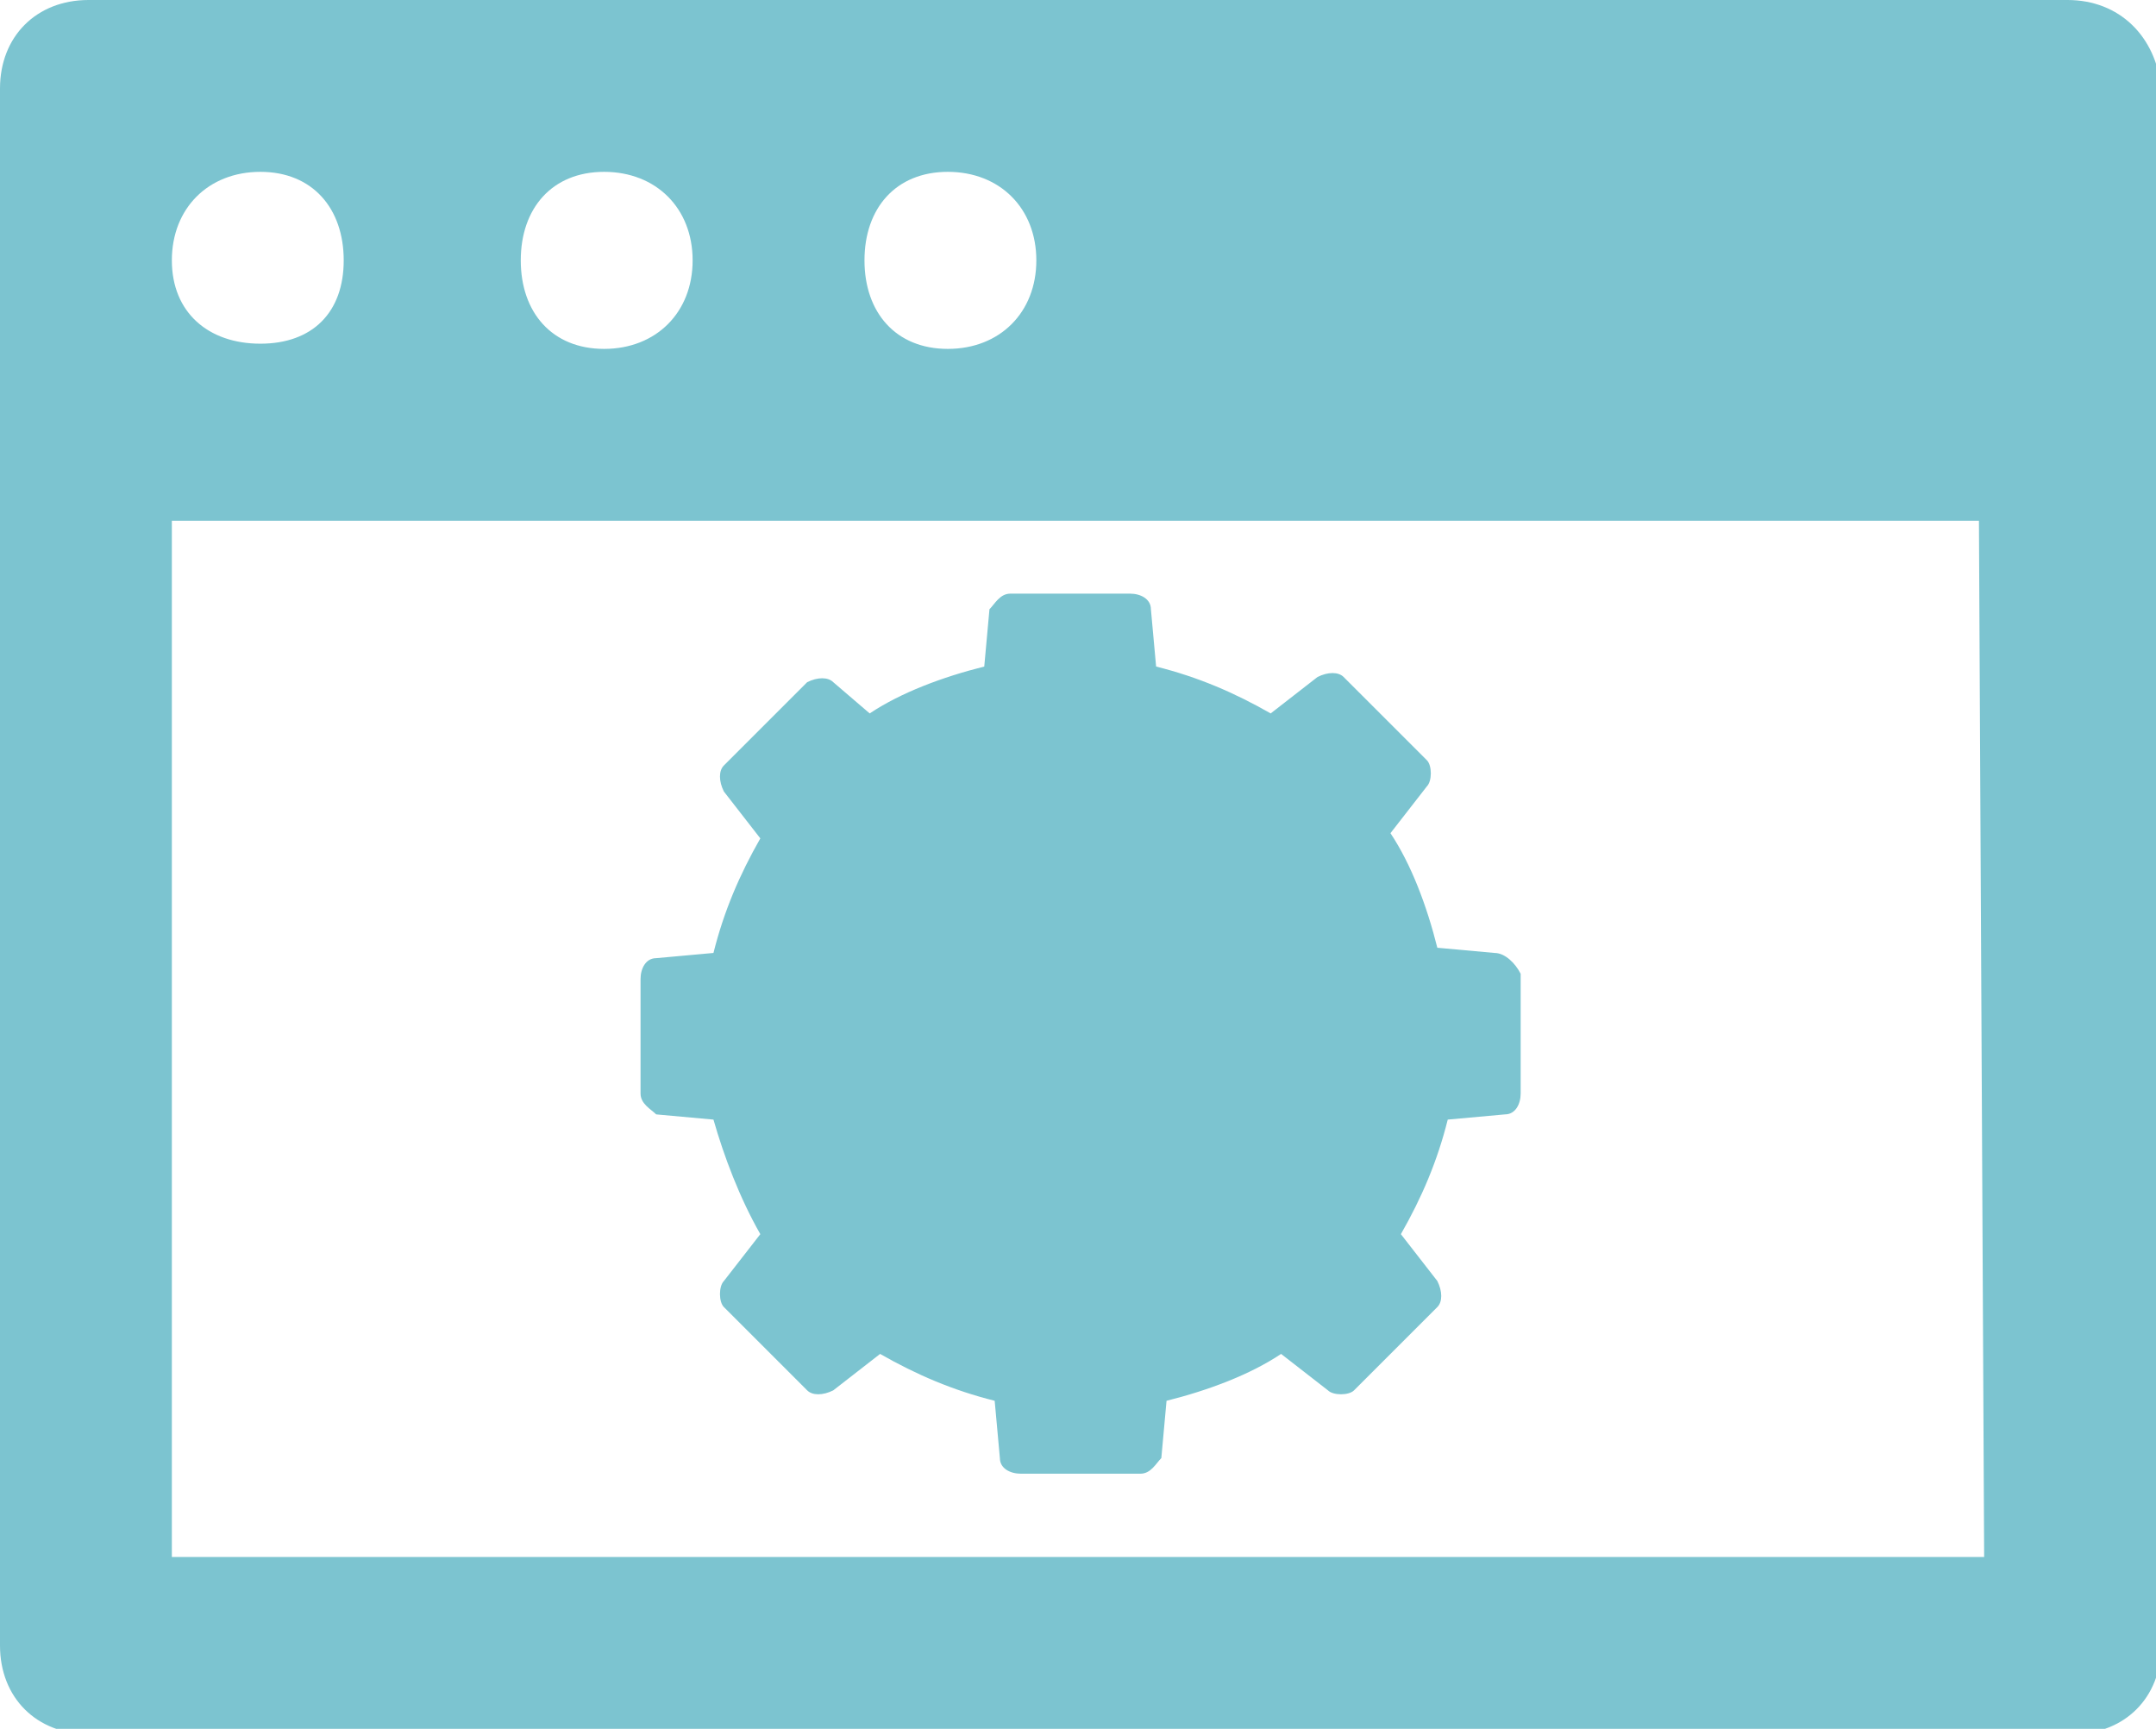 <?xml version="1.0" encoding="UTF-8"?>
<!-- Generator: Adobe Illustrator 23.0.3, SVG Export Plug-In . SVG Version: 6.00 Build 0)  -->
<svg xmlns="http://www.w3.org/2000/svg" xmlns:xlink="http://www.w3.org/1999/xlink" version="1.1" id="Layer_1" x="0px" y="0px" viewBox="0 0 41.4 33.2" style="enable-background:new 0 0 41.4 33.2;" xml:space="preserve">
<style type="text/css">
	.st0{fill:#7CC4D0;}
</style>
<g>
	<path class="st0" d="M39.7,0h-38C0.7,0,0,0.7,0,1.7v29.9c0,1,0.7,1.7,1.7,1.7h38.1c1,0,1.7-0.7,1.7-1.7V1.7C41.4,0.7,40.7,0,39.7,0   z M18.2,3.3c1,0,1.7,0.7,1.7,1.7s-0.7,1.7-1.7,1.7S16.6,6,16.6,5S17.2,3.3,18.2,3.3z M11.6,3.3c1,0,1.7,0.7,1.7,1.7   s-0.7,1.7-1.7,1.7S10,6,10,5S10.6,3.3,11.6,3.3z M5,3.3C6,3.3,6.6,4,6.6,5S6,6.6,5,6.6S3.3,6,3.3,5S4,3.3,5,3.3z M38.1,29.9H3.3V10   H38L38.1,29.9L38.1,29.9z"></path>
</g>
<path class="st0" d="M28.7,18.3l-1.1-0.1c-0.2-0.8-0.5-1.6-0.9-2.2l0.7-0.9c0.1-0.1,0.1-0.4,0-0.5l-1.6-1.6c-0.1-0.1-0.3-0.1-0.5,0  l-0.9,0.7c-0.7-0.4-1.4-0.7-2.2-0.9l-0.1-1.1c0-0.2-0.2-0.3-0.4-0.3h-2.3c-0.2,0-0.3,0.2-0.4,0.3l-0.1,1.1c-0.8,0.2-1.6,0.5-2.2,0.9  L16,13.1c-0.1-0.1-0.3-0.1-0.5,0l-1.6,1.6c-0.1,0.1-0.1,0.3,0,0.5l0.7,0.9c-0.4,0.7-0.7,1.4-0.9,2.2l-1.1,0.1  c-0.2,0-0.3,0.2-0.3,0.4V21c0,0.2,0.2,0.3,0.3,0.4l1.1,0.1c0.2,0.7,0.5,1.5,0.9,2.2l-0.7,0.9c-0.1,0.1-0.1,0.4,0,0.5l1.6,1.6  c0.1,0.1,0.3,0.1,0.5,0l0.9-0.7c0.7,0.4,1.4,0.7,2.2,0.9l0.1,1.1c0,0.2,0.2,0.3,0.4,0.3h2.3c0.2,0,0.3-0.2,0.4-0.3l0.1-1.1  c0.8-0.2,1.6-0.5,2.2-0.9l0.9,0.7c0.1,0.1,0.4,0.1,0.5,0l1.6-1.6c0.1-0.1,0.1-0.3,0-0.5l-0.7-0.9c0.4-0.7,0.7-1.4,0.9-2.2l1.1-0.1  c0.2,0,0.3-0.2,0.3-0.4v-2.3C29.1,18.5,28.9,18.3,28.7,18.3z"></path>
</svg>
